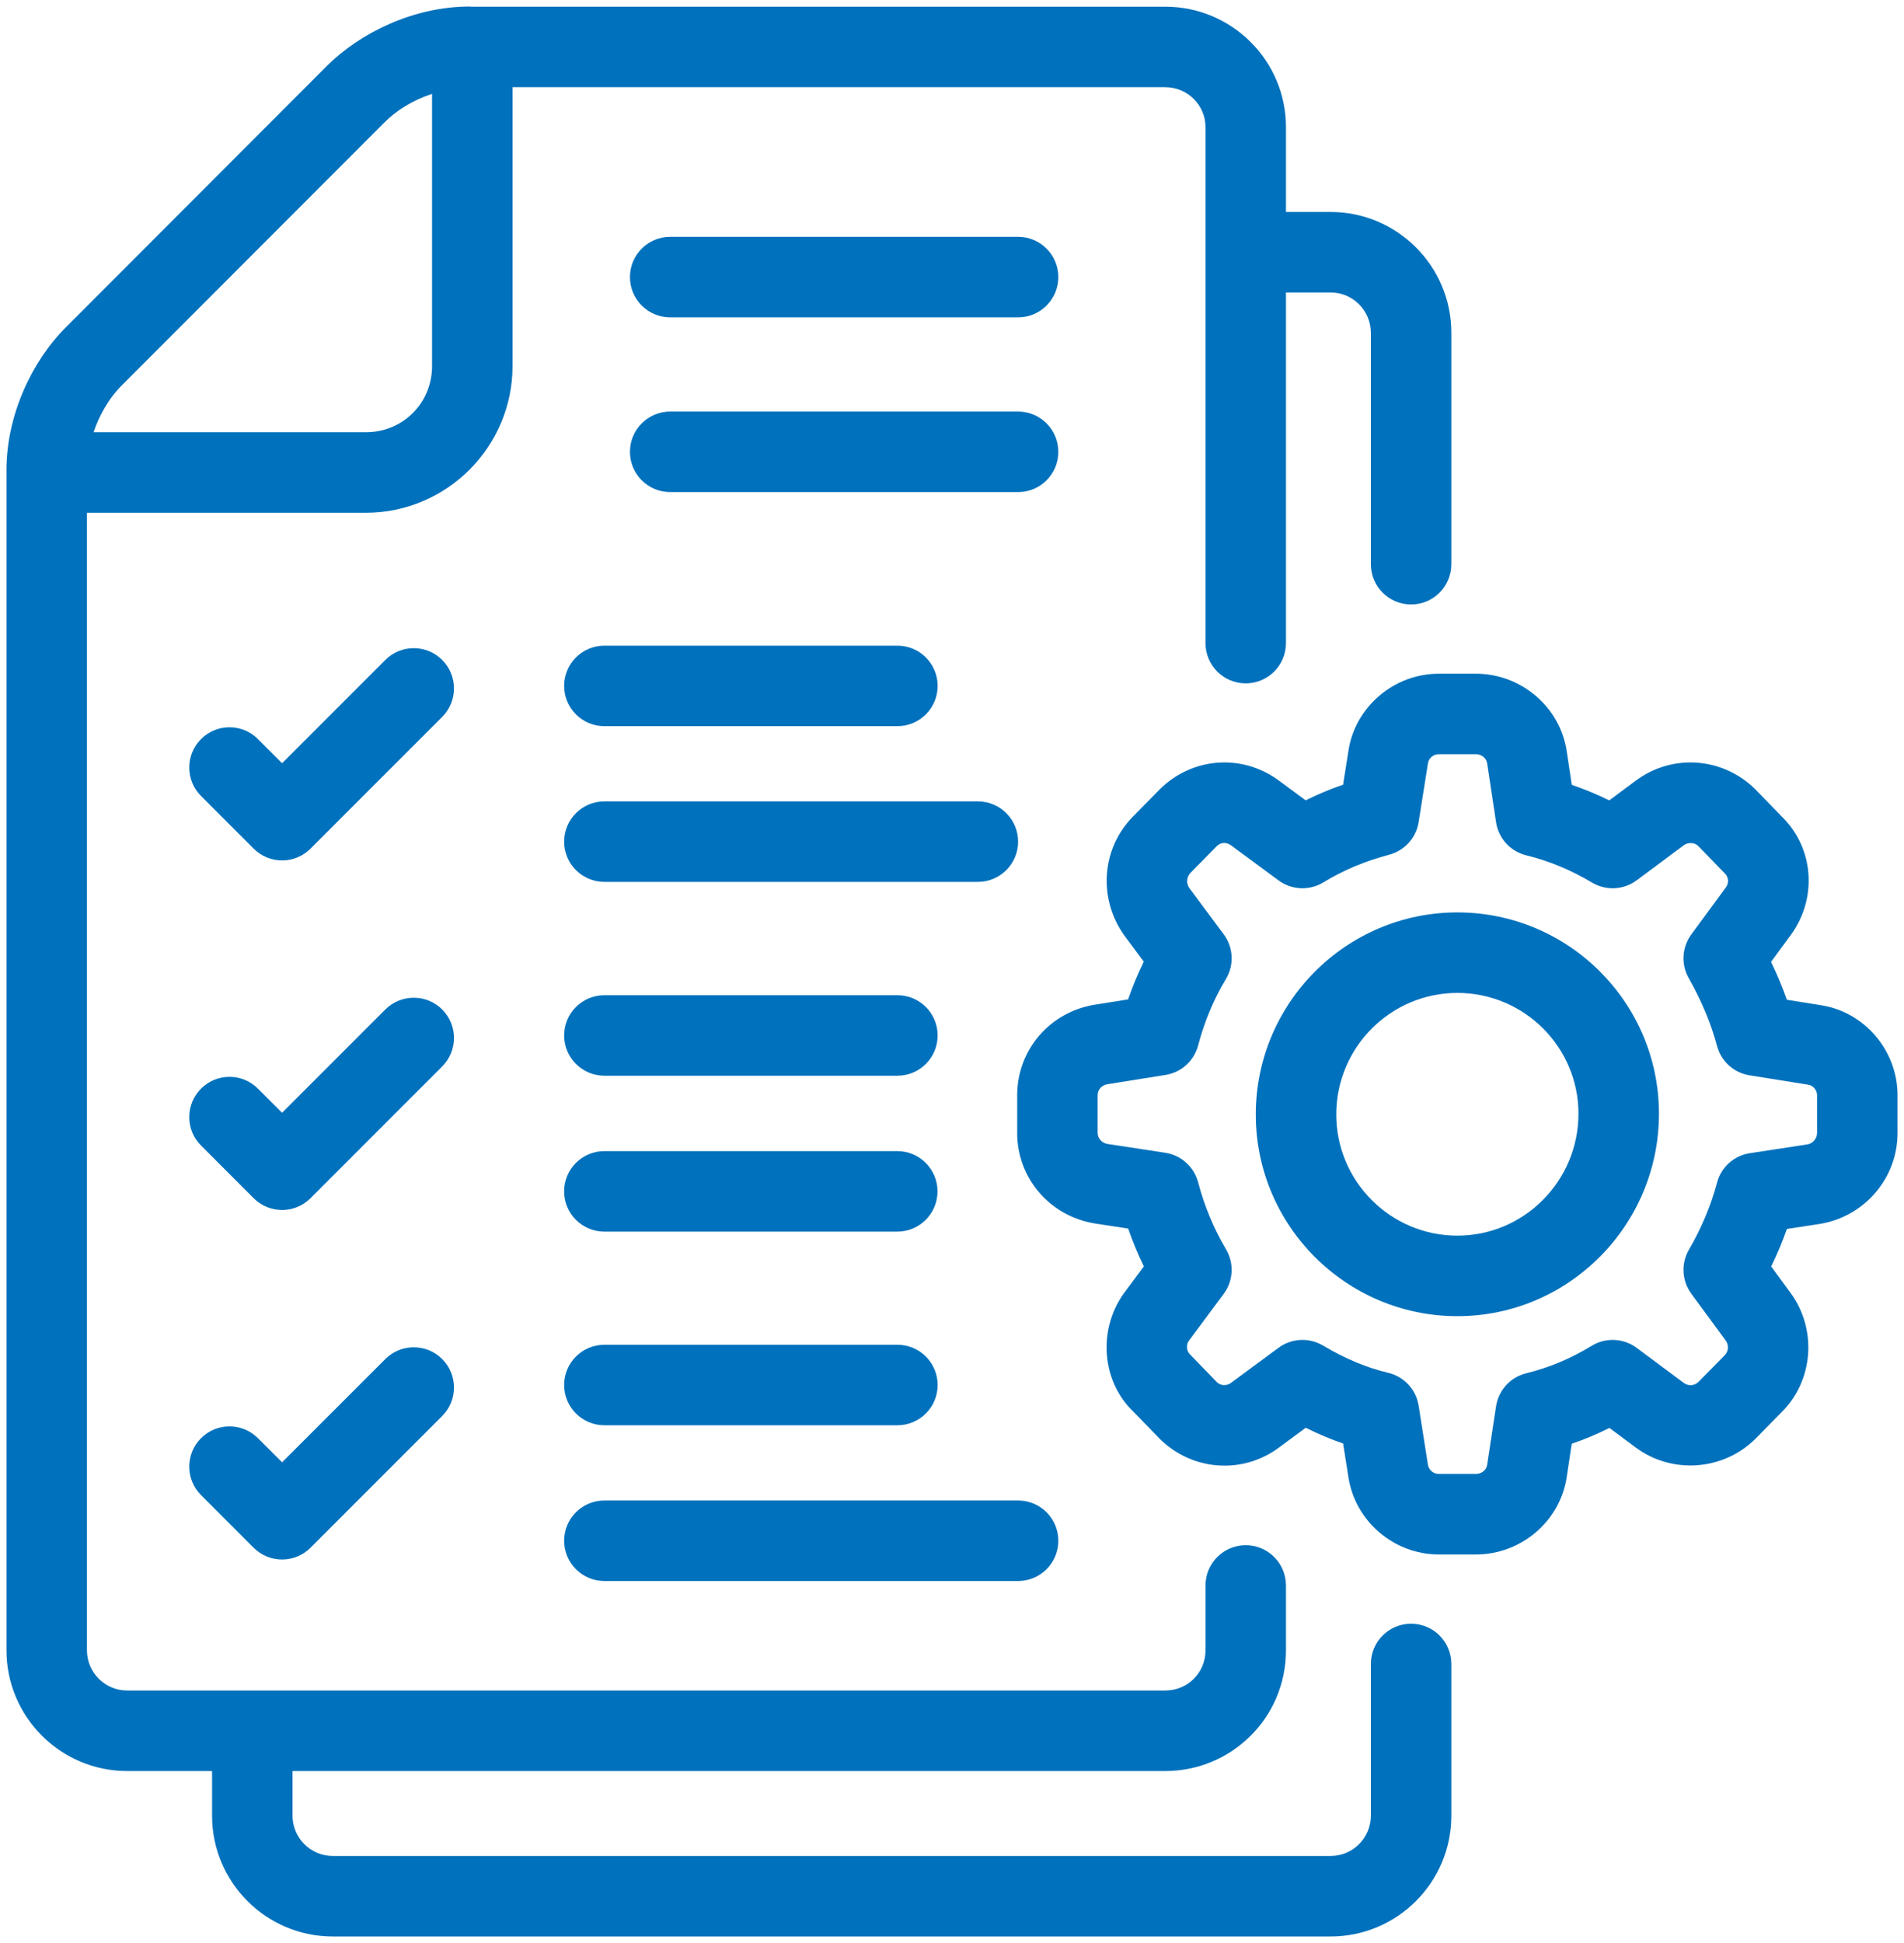 <?xml version="1.0" encoding="UTF-8"?> <svg xmlns="http://www.w3.org/2000/svg" width="100" height="102" viewBox="0 0 100 102" fill="none"><path d="M17.208 3.422C16.994 3.636 2.51 18.132 3.431 17.211C1.704 18.937 0.34 21.768 0.34 24.674V86.633C0.34 90.129 3.183 92.973 6.679 92.973H11.138V95.318C11.138 98.814 13.982 101.658 17.477 101.658H69.886C73.382 101.658 76.225 98.814 76.225 95.318V87.352C76.225 86.185 75.279 85.239 74.112 85.239C72.945 85.239 71.999 86.185 71.999 87.352V95.318C71.999 96.483 71.05 97.431 69.886 97.431H17.477C16.312 97.431 15.364 96.483 15.364 95.318V92.973H61.201C64.652 92.973 67.54 90.201 67.54 86.633V83.231C67.54 82.064 66.594 81.118 65.427 81.118C64.26 81.118 63.314 82.064 63.314 83.231V86.633C63.314 87.836 62.353 88.746 61.201 88.746C46.692 88.746 19.997 88.746 6.679 88.746C5.514 88.746 4.566 87.798 4.566 86.633V26.917H19.212C23.461 26.917 26.919 23.461 26.919 19.212V4.577H61.201C62.366 4.577 63.314 5.516 63.314 6.67V33.761C63.314 34.928 64.26 35.874 65.427 35.874C66.594 35.874 67.54 34.928 67.54 33.761V15.354H69.886C71.05 15.354 71.999 16.303 71.999 17.468V29.619C71.999 30.786 72.945 31.732 74.112 31.732C75.279 31.732 76.225 30.786 76.225 29.619V17.468C76.225 13.972 73.382 11.128 69.886 11.128H67.54V6.67C67.54 3.185 64.697 0.351 61.201 0.351H24.721C24.706 0.35 24.693 0.342 24.679 0.342C21.712 0.342 18.918 1.736 17.208 3.422ZM19.212 22.691H4.915C5.197 21.843 5.697 20.922 6.42 20.207C6.634 19.994 21.121 5.497 20.201 6.419C20.798 5.821 21.636 5.275 22.692 4.927V19.212C22.692 21.163 21.163 22.691 19.212 22.691Z" fill="#0071BC"></path><path d="M53.472 12.432H35.199C34.032 12.432 33.086 13.379 33.086 14.546C33.086 15.713 34.032 16.659 35.199 16.659H53.472C54.639 16.659 55.585 15.713 55.585 14.546C55.585 13.379 54.639 12.432 53.472 12.432Z" fill="#0071BC"></path><path d="M55.585 23.72C55.585 22.553 54.639 21.606 53.472 21.606H35.199C34.032 21.606 33.086 22.553 33.086 23.72C33.086 24.887 34.032 25.833 35.199 25.833H53.472C54.639 25.833 55.585 24.887 55.585 23.72Z" fill="#0071BC"></path><path d="M51.359 42.07H31.743C30.576 42.07 29.629 43.016 29.629 44.183C29.629 45.35 30.576 46.296 31.743 46.296H51.359C52.526 46.296 53.472 45.35 53.472 44.183C53.472 43.016 52.526 42.07 51.359 42.07Z" fill="#0071BC"></path><path d="M31.743 38.121H47.133C48.3 38.121 49.246 37.175 49.246 36.008C49.246 34.841 48.3 33.895 47.133 33.895H31.743C30.576 33.895 29.629 34.841 29.629 36.008C29.629 37.175 30.576 38.121 31.743 38.121Z" fill="#0071BC"></path><path d="M31.742 64.656H47.126C48.293 64.656 49.239 63.71 49.239 62.543C49.239 61.376 48.293 60.429 47.126 60.429H31.742C30.575 60.429 29.628 61.376 29.628 62.543C29.628 63.71 30.575 64.656 31.742 64.656Z" fill="#0071BC"></path><path d="M31.743 56.471H47.133C48.3 56.471 49.246 55.525 49.246 54.358C49.246 53.191 48.3 52.245 47.133 52.245H31.743C30.576 52.245 29.629 53.191 29.629 54.358C29.629 55.525 30.576 56.471 31.743 56.471Z" fill="#0071BC"></path><path d="M31.743 82.997H53.472C54.639 82.997 55.585 82.05 55.585 80.883C55.585 79.716 54.639 78.77 53.472 78.77H31.743C30.576 78.77 29.629 79.716 29.629 80.883C29.629 82.05 30.576 82.997 31.743 82.997Z" fill="#0071BC"></path><path d="M47.133 70.595H31.743C30.576 70.595 29.629 71.541 29.629 72.708C29.629 73.875 30.576 74.821 31.743 74.821H47.133C48.3 74.821 49.246 73.875 49.246 72.708C49.246 71.541 48.3 70.595 47.133 70.595Z" fill="#0071BC"></path><path d="M20.236 71.346L14.815 76.766L13.547 75.499C12.722 74.674 11.382 74.674 10.559 75.499C9.733 76.325 9.733 77.663 10.559 78.487L13.321 81.249C14.147 82.074 15.484 82.074 16.309 81.249L23.225 74.334C24.05 73.51 24.05 72.172 23.225 71.346C22.399 70.521 21.062 70.521 20.236 71.346Z" fill="#0071BC"></path><path d="M23.225 52.996C22.399 52.171 21.062 52.171 20.236 52.996L14.815 58.417L13.547 57.149C12.722 56.324 11.384 56.324 10.559 57.149C9.733 57.975 9.733 59.312 10.559 60.137L13.321 62.9C14.147 63.725 15.484 63.725 16.309 62.9L23.225 55.984C24.05 55.159 24.05 53.822 23.225 52.996Z" fill="#0071BC"></path><path d="M23.225 34.646C22.399 33.82 21.062 33.82 20.236 34.646L14.815 40.067L13.547 38.799C12.722 37.973 11.384 37.973 10.559 38.799C9.733 39.624 9.733 40.962 10.559 41.787L13.321 44.549C14.147 45.375 15.484 45.375 16.309 44.549L23.225 37.634C24.05 36.809 24.05 35.471 23.225 34.646Z" fill="#0071BC"></path><path d="M93.591 42.877L92.178 41.422C90.46 39.741 87.824 39.557 85.91 40.983L84.519 42.017C83.873 41.7 83.22 41.429 82.551 41.201L82.289 39.459C81.951 37.126 79.899 35.367 77.514 35.367H75.57C73.199 35.367 71.156 37.125 70.819 39.431L70.541 41.192C69.857 41.428 69.204 41.701 68.572 42.014L67.175 40.983C65.244 39.55 62.612 39.74 60.899 41.45L59.537 42.832C57.867 44.503 57.644 47.119 59.04 49.096L60.073 50.484C59.761 51.12 59.486 51.78 59.248 52.465L57.509 52.742C55.142 53.119 53.424 55.116 53.424 57.492V59.478C53.424 61.854 55.142 63.852 57.521 64.231L59.252 64.495C59.489 65.177 59.764 65.839 60.077 66.481L59.009 67.917C57.64 69.856 57.882 72.536 59.515 74.094L60.928 75.55C62.641 77.224 65.266 77.407 67.168 75.993L68.577 74.952C69.234 75.278 69.887 75.553 70.542 75.778L70.815 77.512C71.156 79.845 73.199 81.604 75.57 81.604H77.514C79.899 81.604 81.951 79.844 82.287 77.526L82.55 75.79C83.227 75.559 83.885 75.284 84.529 74.961L85.909 75.987C87.813 77.404 90.518 77.21 92.206 75.521L93.552 74.154C95.236 72.507 95.454 69.816 94.051 67.884L93.024 66.486C93.339 65.841 93.615 65.183 93.85 64.515L95.633 64.243C97.967 63.829 99.66 61.825 99.66 59.478V57.492C99.66 55.133 97.902 53.099 95.598 52.764L93.85 52.484C93.616 51.822 93.337 51.157 93.016 50.495L94.06 49.076C95.471 47.13 95.257 44.506 93.591 42.877ZM94.96 56.942C95.225 56.98 95.434 57.221 95.434 57.492V59.478C95.434 59.772 95.208 60.026 94.945 60.073L91.902 60.539C91.07 60.666 90.393 61.274 90.179 62.087C89.864 63.277 89.356 64.49 88.708 65.596C88.282 66.323 88.33 67.235 88.829 67.915L90.639 70.377C90.808 70.612 90.79 70.943 90.569 71.16L89.207 72.544C88.997 72.753 88.67 72.775 88.432 72.597L85.96 70.758C85.268 70.243 84.333 70.2 83.598 70.65C82.498 71.32 81.372 71.793 80.156 72.093C79.327 72.297 78.703 72.983 78.574 73.827L78.106 76.905C78.067 77.174 77.813 77.377 77.514 77.377H75.57C75.283 77.377 75.038 77.174 74.994 76.879L74.508 73.794C74.375 72.945 73.742 72.262 72.906 72.066C71.778 71.8 70.659 71.333 69.484 70.635C68.74 70.197 67.824 70.256 67.151 70.753L64.651 72.597C64.418 72.769 64.102 72.741 63.922 72.567L62.492 71.094C62.31 70.921 62.296 70.589 62.431 70.397L64.269 67.925C64.778 67.242 64.826 66.319 64.392 65.585C63.752 64.507 63.259 63.323 62.926 62.065C62.71 61.252 62.033 60.643 61.202 60.516L58.171 60.054C57.874 60.007 57.65 59.76 57.65 59.478V57.492C57.65 57.202 57.865 56.965 58.173 56.916L61.216 56.43C62.042 56.299 62.711 55.692 62.926 54.884C63.261 53.618 63.751 52.446 64.383 51.399C64.826 50.664 64.782 49.734 64.269 49.046L62.463 46.617C62.286 46.367 62.313 46.033 62.537 45.809L63.899 44.426C64.109 44.214 64.411 44.195 64.658 44.379L67.151 46.218C67.843 46.728 68.773 46.768 69.507 46.321C70.552 45.683 71.682 45.208 72.963 44.869C73.77 44.654 74.377 43.984 74.508 43.157L74.998 40.067C75.038 39.797 75.283 39.593 75.57 39.593H77.514C77.813 39.593 78.067 39.797 78.108 40.077L78.574 43.163C78.702 44.01 79.327 44.695 80.158 44.9C81.36 45.195 82.492 45.665 83.62 46.334C84.352 46.771 85.276 46.723 85.96 46.213L88.433 44.374C88.663 44.2 89.004 44.229 89.184 44.404L90.597 45.859C90.792 46.05 90.809 46.358 90.646 46.583L88.829 49.055C88.336 49.726 88.282 50.624 88.693 51.348C89.372 52.548 89.872 53.744 90.179 54.904C90.392 55.713 91.063 56.319 91.889 56.45L94.96 56.942Z" fill="#0071BC"></path><path d="M76.542 47.898C70.705 47.898 65.955 52.657 65.955 58.506C65.955 64.344 70.705 69.094 76.542 69.094C82.38 69.094 87.13 64.326 87.13 58.464C87.13 52.638 82.38 47.898 76.542 47.898ZM76.542 64.867C73.035 64.867 70.182 62.013 70.182 58.506C70.182 54.987 73.035 52.124 76.542 52.124C80.049 52.124 82.903 54.968 82.903 58.464C82.903 61.995 80.049 64.867 76.542 64.867Z" fill="#0071BC"></path></svg> 